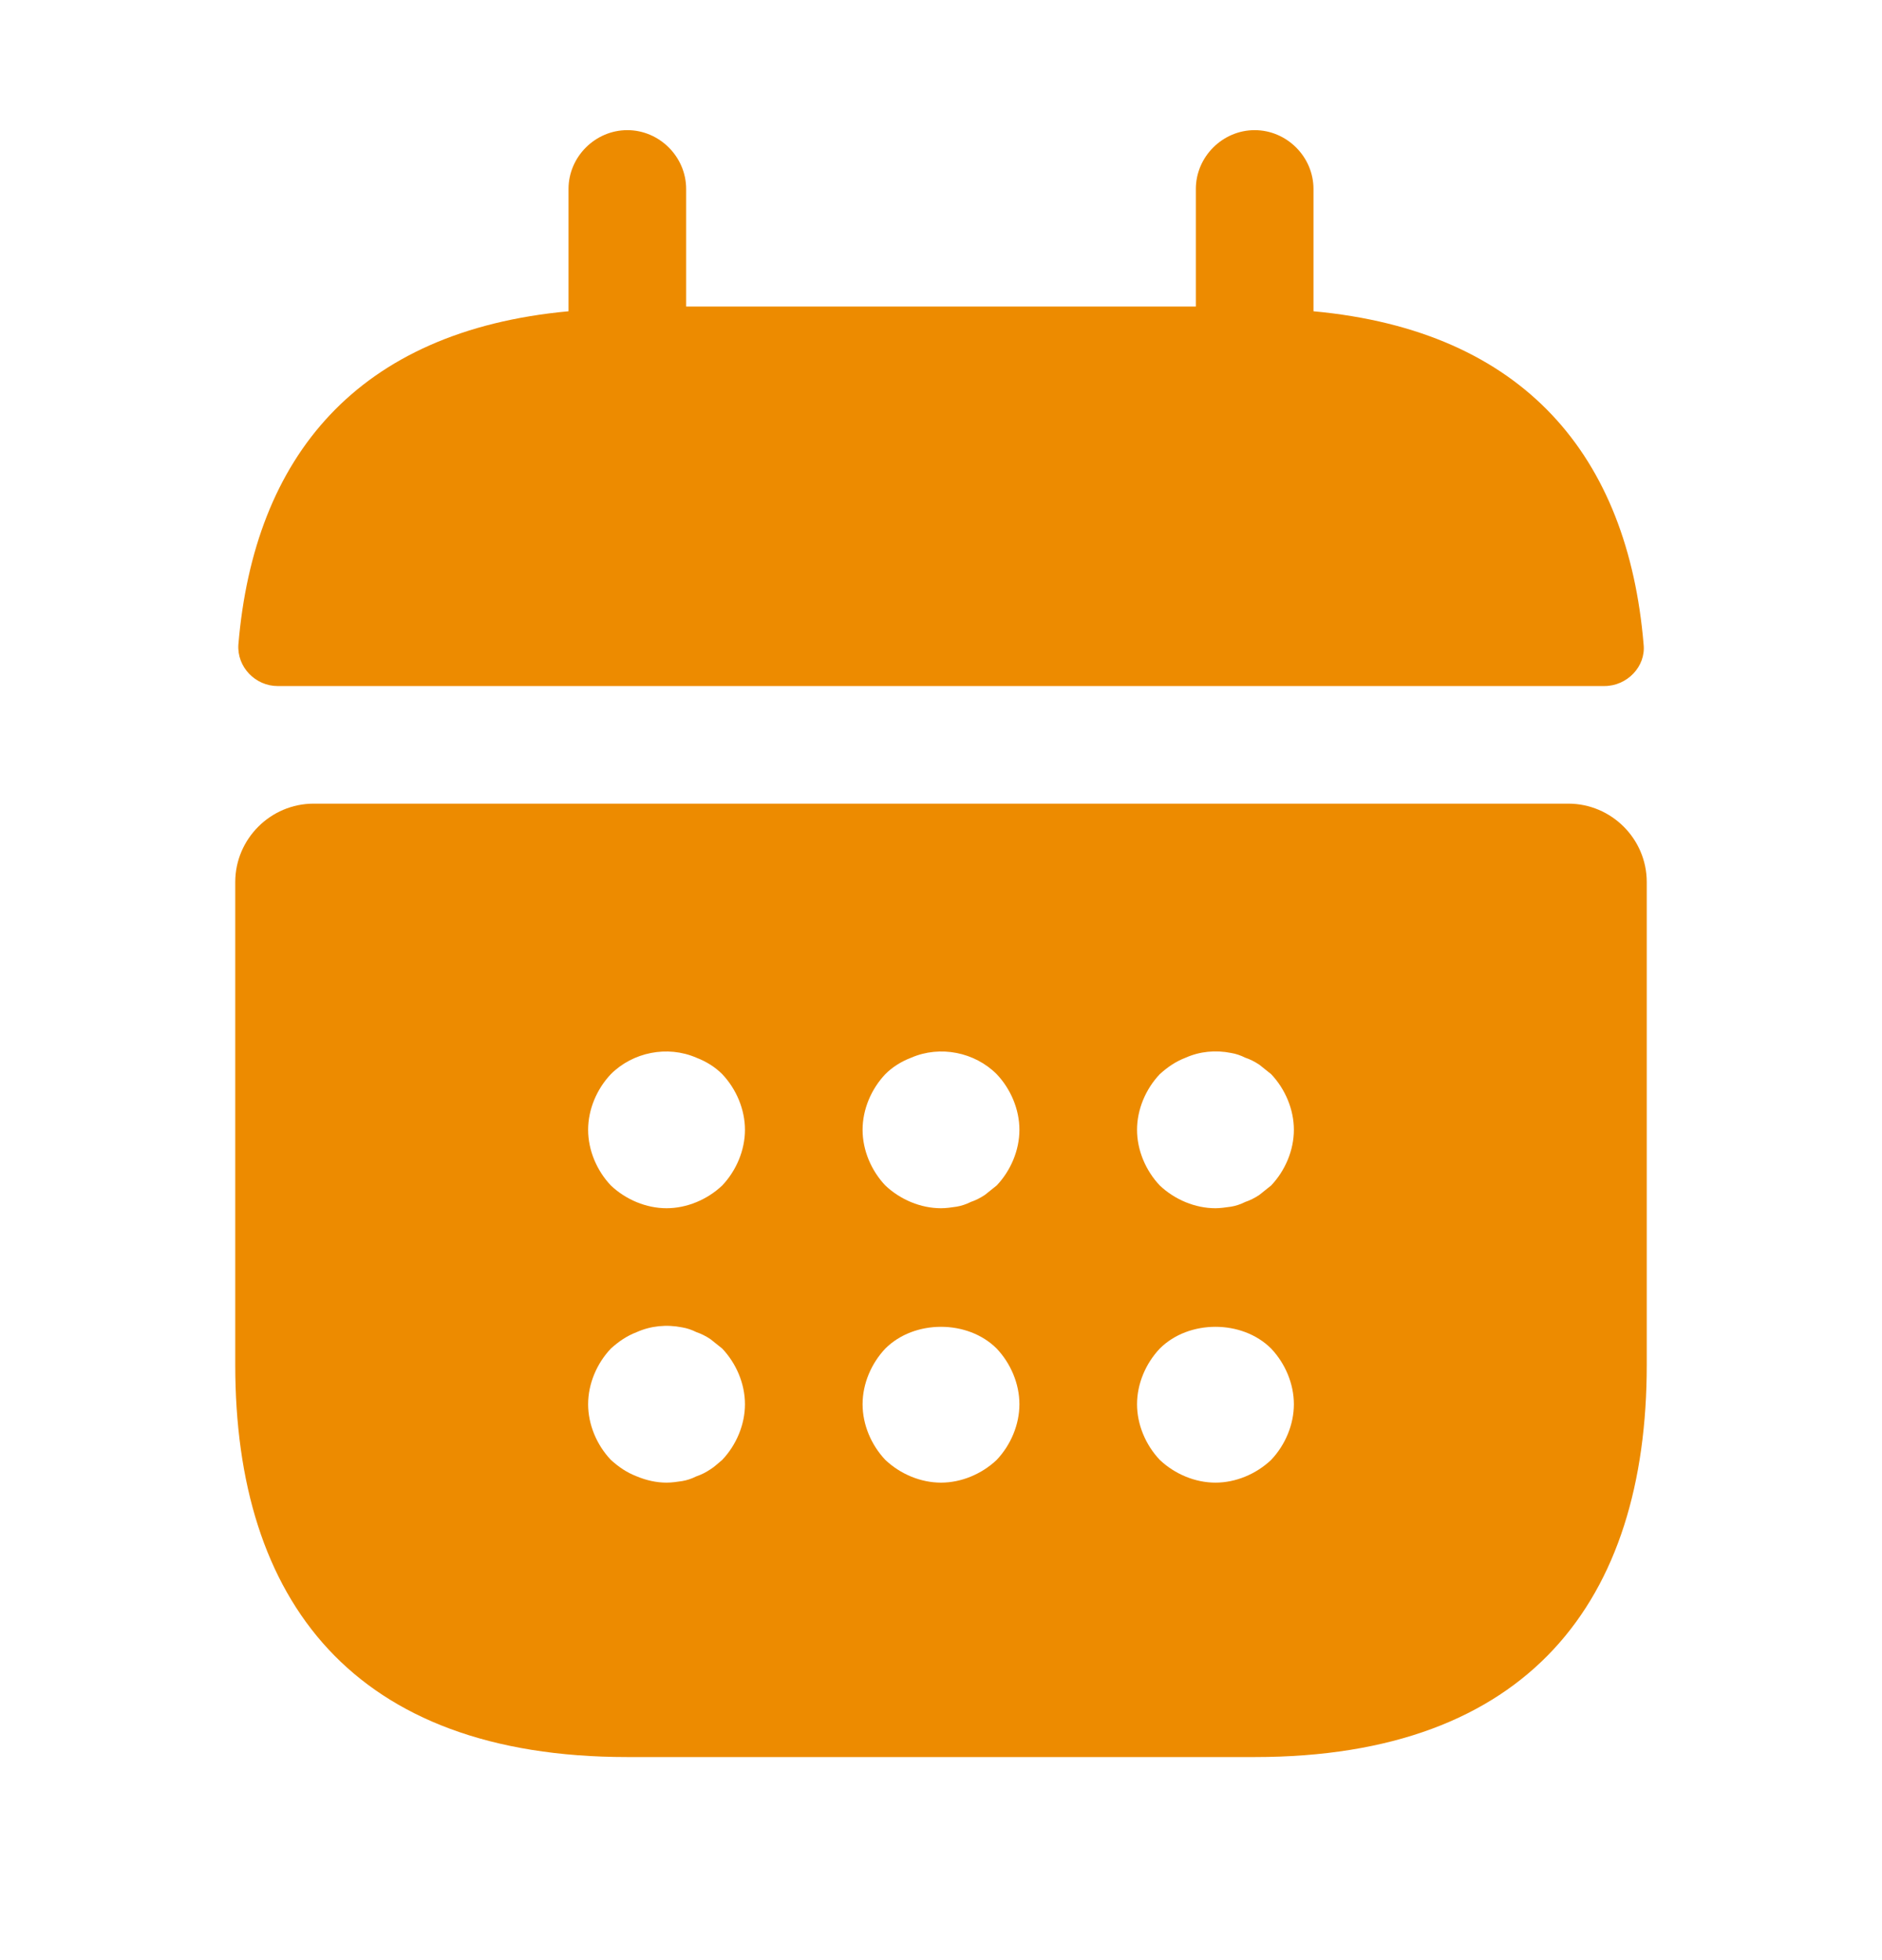 <?xml version="1.0" encoding="UTF-8"?>
<svg xmlns="http://www.w3.org/2000/svg" width="24" height="25" viewBox="0 0 24 25" fill="none">
  <path d="M16.75 3.97V2.41C16.75 2 16.41 1.66 16 1.66C15.59 1.66 15.25 2 15.25 2.41V3.91H8.75V2.41C8.75 2 8.41 1.66 8 1.66C7.59 1.66 7.25 2 7.25 2.41V3.97C4.55 4.22 3.24 5.83 3.04 8.22C3.02 8.51 3.26 8.75 3.54 8.75H20.46C20.75 8.75 20.99 8.5 20.96 8.22C20.76 5.83 19.45 4.22 16.75 3.97Z" fill="#ED8B00"></path>
  <path d="M20 10.25H4C3.45 10.25 3 10.7 3 11.25V17.41C3 20.41 4.5 22.41 8 22.41H16C19.5 22.41 21 20.41 21 17.41V11.25C21 10.7 20.55 10.25 20 10.25ZM9.21 18.62C9.16 18.66 9.11 18.71 9.06 18.74C9 18.78 8.94 18.81 8.88 18.83C8.82 18.86 8.76 18.88 8.7 18.89C8.63 18.9 8.57 18.91 8.5 18.91C8.37 18.91 8.24 18.88 8.12 18.83C7.99 18.78 7.89 18.71 7.79 18.62C7.61 18.43 7.5 18.17 7.5 17.91C7.5 17.65 7.61 17.39 7.79 17.2C7.89 17.11 7.99 17.04 8.12 16.99C8.3 16.91 8.5 16.89 8.7 16.93C8.76 16.94 8.82 16.96 8.88 16.99C8.94 17.01 9 17.04 9.06 17.08C9.11 17.12 9.16 17.16 9.21 17.2C9.39 17.39 9.5 17.65 9.5 17.91C9.5 18.17 9.39 18.43 9.21 18.62ZM9.21 15.12C9.02 15.3 8.76 15.41 8.5 15.41C8.24 15.41 7.98 15.3 7.79 15.12C7.61 14.93 7.5 14.67 7.5 14.41C7.5 14.15 7.61 13.89 7.79 13.7C8.07 13.42 8.51 13.33 8.88 13.49C9.01 13.54 9.12 13.61 9.21 13.7C9.39 13.89 9.5 14.15 9.5 14.41C9.5 14.67 9.39 14.93 9.21 15.12ZM12.71 18.62C12.52 18.8 12.26 18.91 12 18.91C11.74 18.91 11.48 18.8 11.29 18.62C11.11 18.43 11 18.17 11 17.91C11 17.65 11.11 17.39 11.29 17.2C11.66 16.83 12.34 16.83 12.71 17.2C12.89 17.39 13 17.65 13 17.91C13 18.17 12.89 18.43 12.71 18.62ZM12.71 15.12C12.66 15.16 12.61 15.2 12.56 15.24C12.5 15.28 12.44 15.31 12.38 15.33C12.32 15.36 12.26 15.38 12.2 15.39C12.13 15.4 12.07 15.41 12 15.41C11.74 15.41 11.48 15.3 11.29 15.12C11.11 14.93 11 14.67 11 14.41C11 14.15 11.11 13.89 11.29 13.7C11.38 13.61 11.49 13.54 11.62 13.49C11.99 13.33 12.43 13.42 12.71 13.7C12.89 13.89 13 14.15 13 14.41C13 14.67 12.89 14.93 12.71 15.12ZM16.21 18.62C16.02 18.8 15.76 18.91 15.5 18.91C15.24 18.91 14.98 18.8 14.79 18.62C14.61 18.43 14.5 18.17 14.5 17.91C14.5 17.65 14.61 17.39 14.79 17.2C15.16 16.83 15.84 16.83 16.21 17.2C16.39 17.39 16.5 17.65 16.5 17.91C16.5 18.17 16.39 18.43 16.21 18.62ZM16.21 15.12C16.16 15.16 16.11 15.2 16.06 15.24C16 15.28 15.94 15.31 15.88 15.33C15.82 15.36 15.76 15.38 15.7 15.39C15.63 15.4 15.56 15.41 15.5 15.41C15.24 15.41 14.98 15.3 14.79 15.12C14.61 14.93 14.5 14.67 14.5 14.41C14.5 14.15 14.61 13.89 14.79 13.7C14.89 13.61 14.99 13.54 15.12 13.49C15.3 13.41 15.5 13.39 15.7 13.43C15.76 13.44 15.82 13.46 15.88 13.49C15.94 13.51 16 13.54 16.06 13.58C16.11 13.62 16.16 13.66 16.21 13.7C16.39 13.89 16.5 14.15 16.5 14.41C16.5 14.67 16.39 14.93 16.21 15.12Z" fill="#ED8B00"></path>
</svg>
